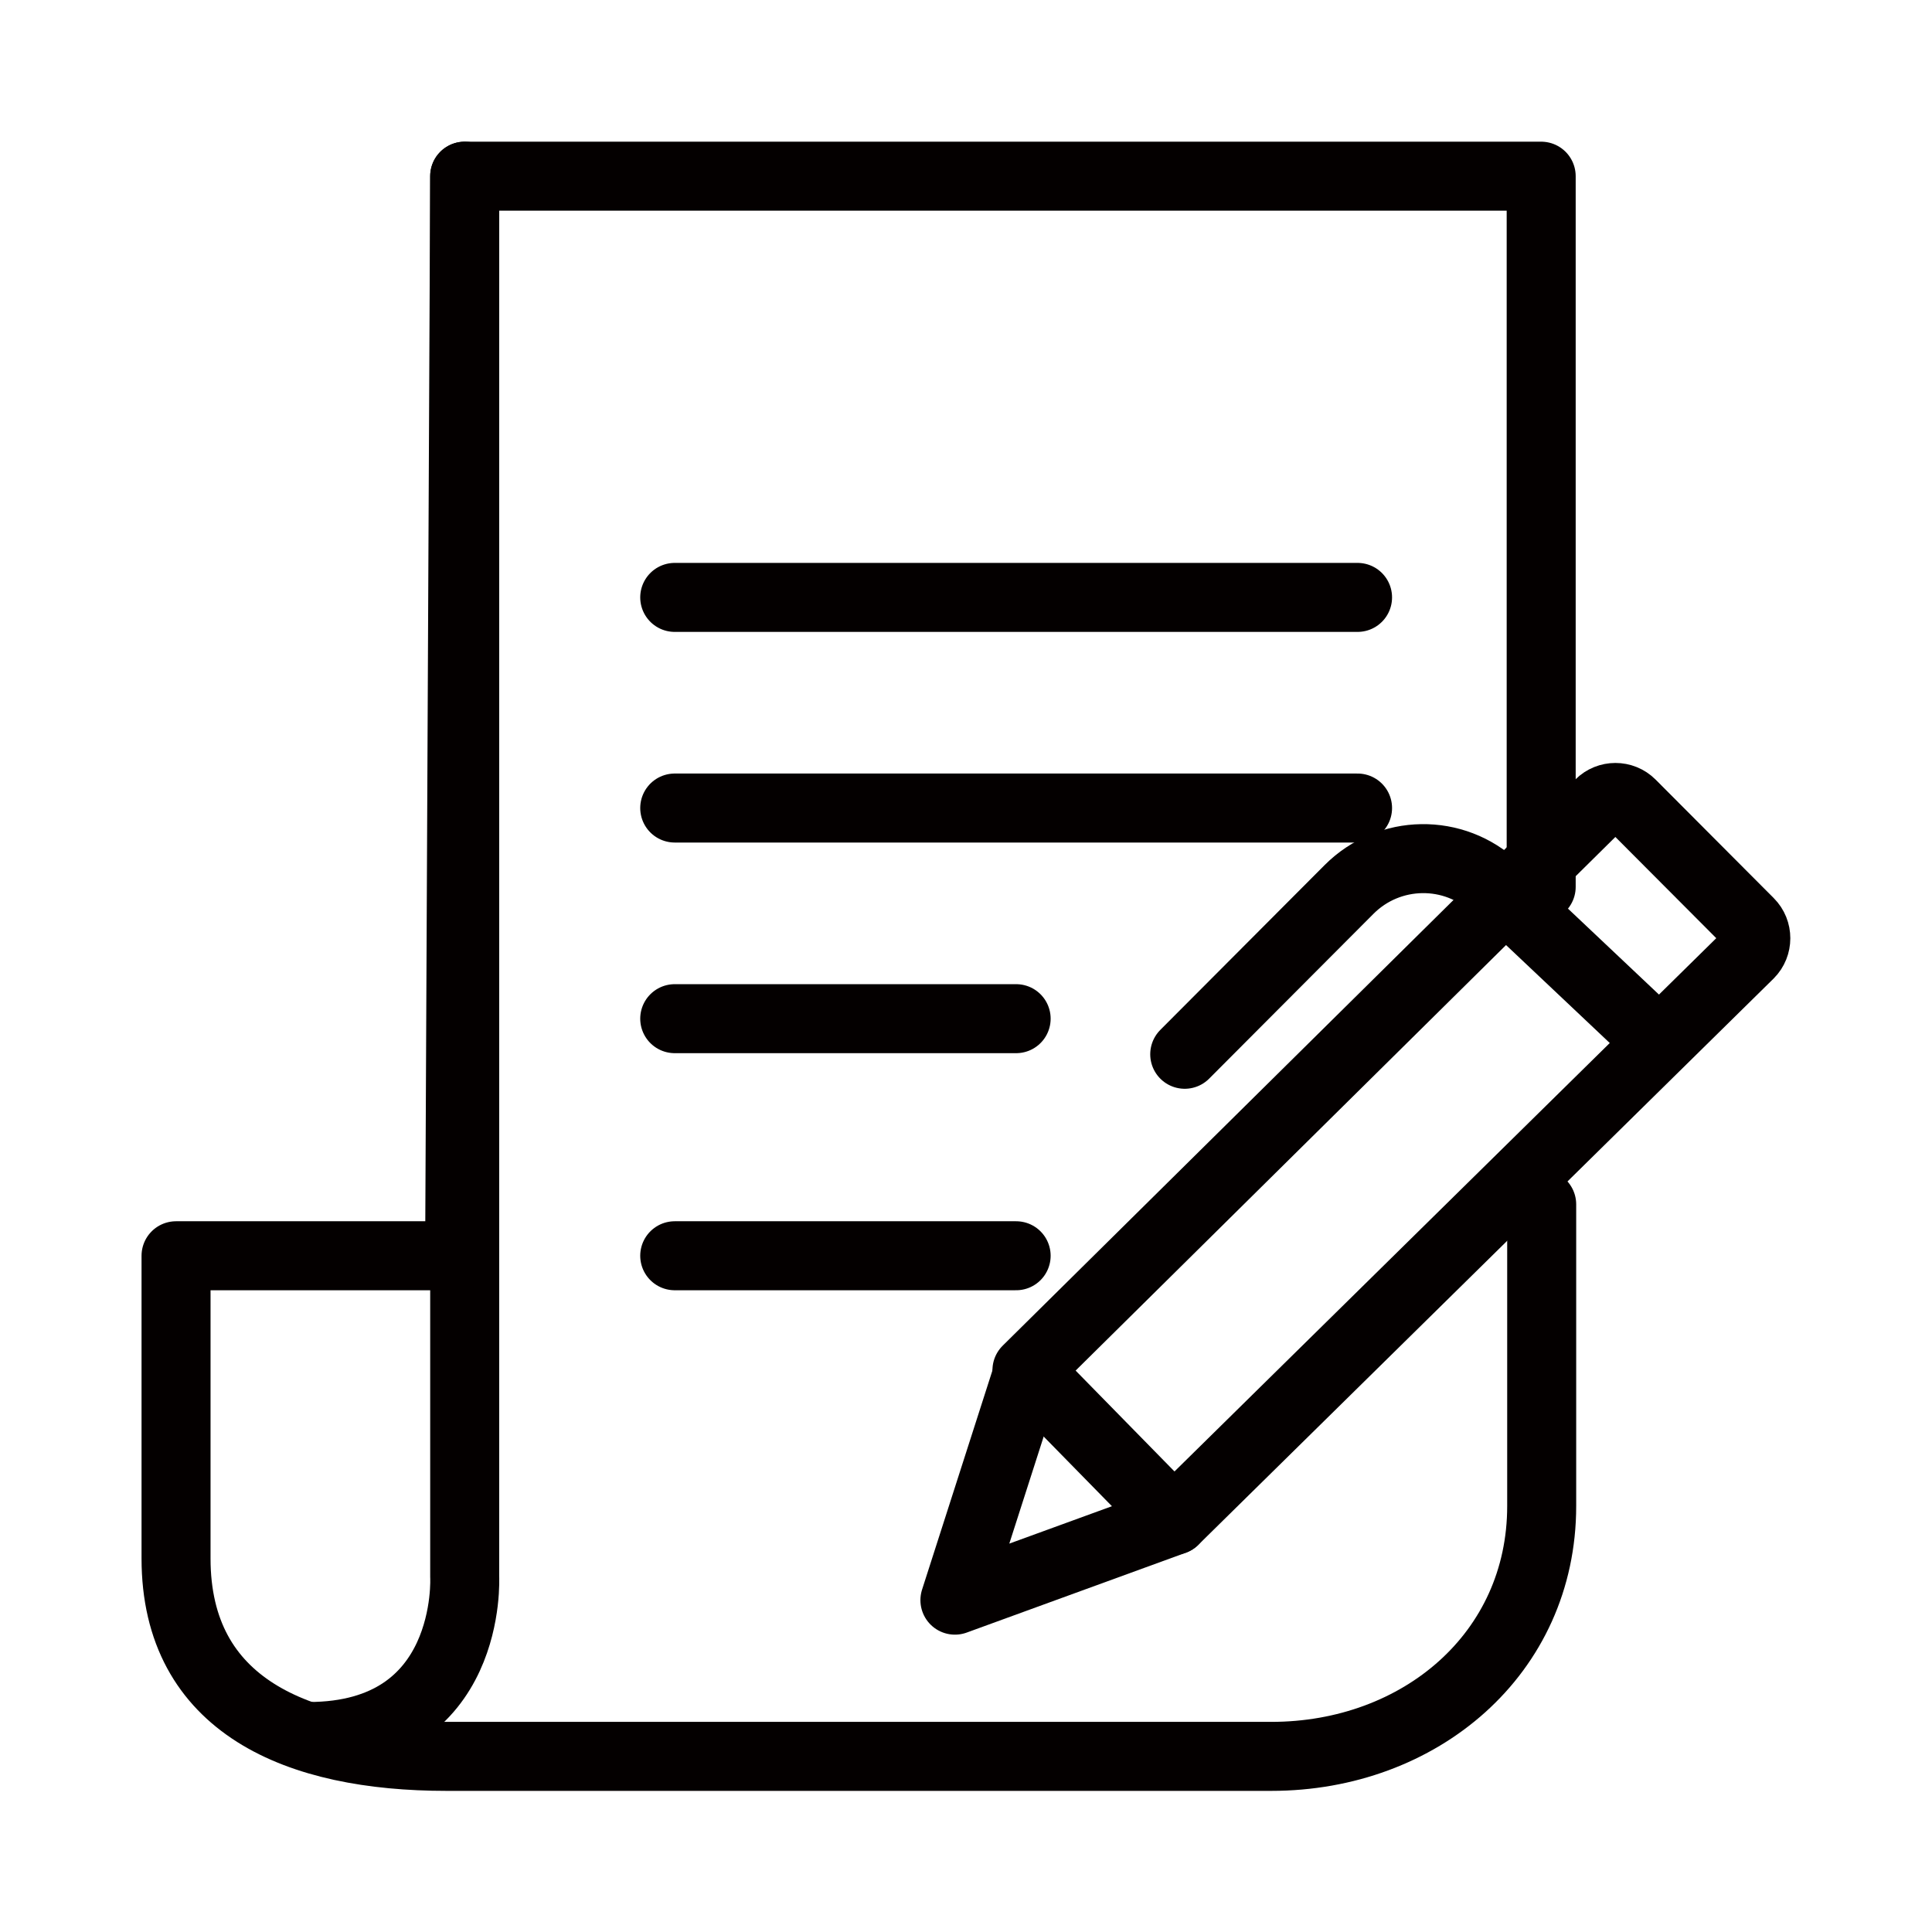 <svg width="42" height="42" viewBox="0 0 42 42" fill="none" xmlns="http://www.w3.org/2000/svg">
<path d="M10.102 3.83V34.278C10.102 34.278 10.29 37.75 6.706 37.75" stroke="#040000" stroke-width="1.5" stroke-linecap="round" stroke-linejoin="round"/>
<path d="M14.668 12.987H29.512" stroke="#040000" stroke-width="1.5" stroke-linecap="round" stroke-linejoin="round"/>
<path d="M14.668 17.566H29.512" stroke="#040000" stroke-width="1.5" stroke-linecap="round" stroke-linejoin="round"/>
<path d="M14.668 22.145H22.09" stroke="#040000" stroke-width="1.5" stroke-linecap="round" stroke-linejoin="round"/>
<path d="M14.668 27.299H22.09" stroke="#040000" stroke-width="1.5" stroke-linecap="round" stroke-linejoin="round"/>
<path d="M33.504 19.28V3.83H10.102L9.992 27.299H3.827V33.879C3.827 37.087 6.474 38.182 9.705 38.182H27.637C30.869 38.182 33.515 35.948 33.515 32.74V26.182" stroke="#040000" stroke-width="1.5" stroke-linecap="round" stroke-linejoin="round"/>
<path d="M25.523 33.05L20.759 34.786L22.325 29.909" stroke="#040000" stroke-width="1.5" stroke-linecap="round" stroke-linejoin="round"/>
<path d="M25.523 33.05L38.029 20.74C38.217 20.552 38.217 20.242 38.029 20.054L35.46 17.477C35.272 17.289 34.964 17.289 34.776 17.477L22.325 29.787L25.512 33.039L25.523 33.05Z" stroke="#040000" stroke-width="1.5" stroke-linecap="round" stroke-linejoin="round"/>
<path d="M35.89 22.488L32.505 19.291C31.611 18.439 30.2 18.462 29.328 19.335L25.755 22.919" stroke="#040000" stroke-width="1.5" stroke-linecap="round" stroke-linejoin="round"/>
</svg>
